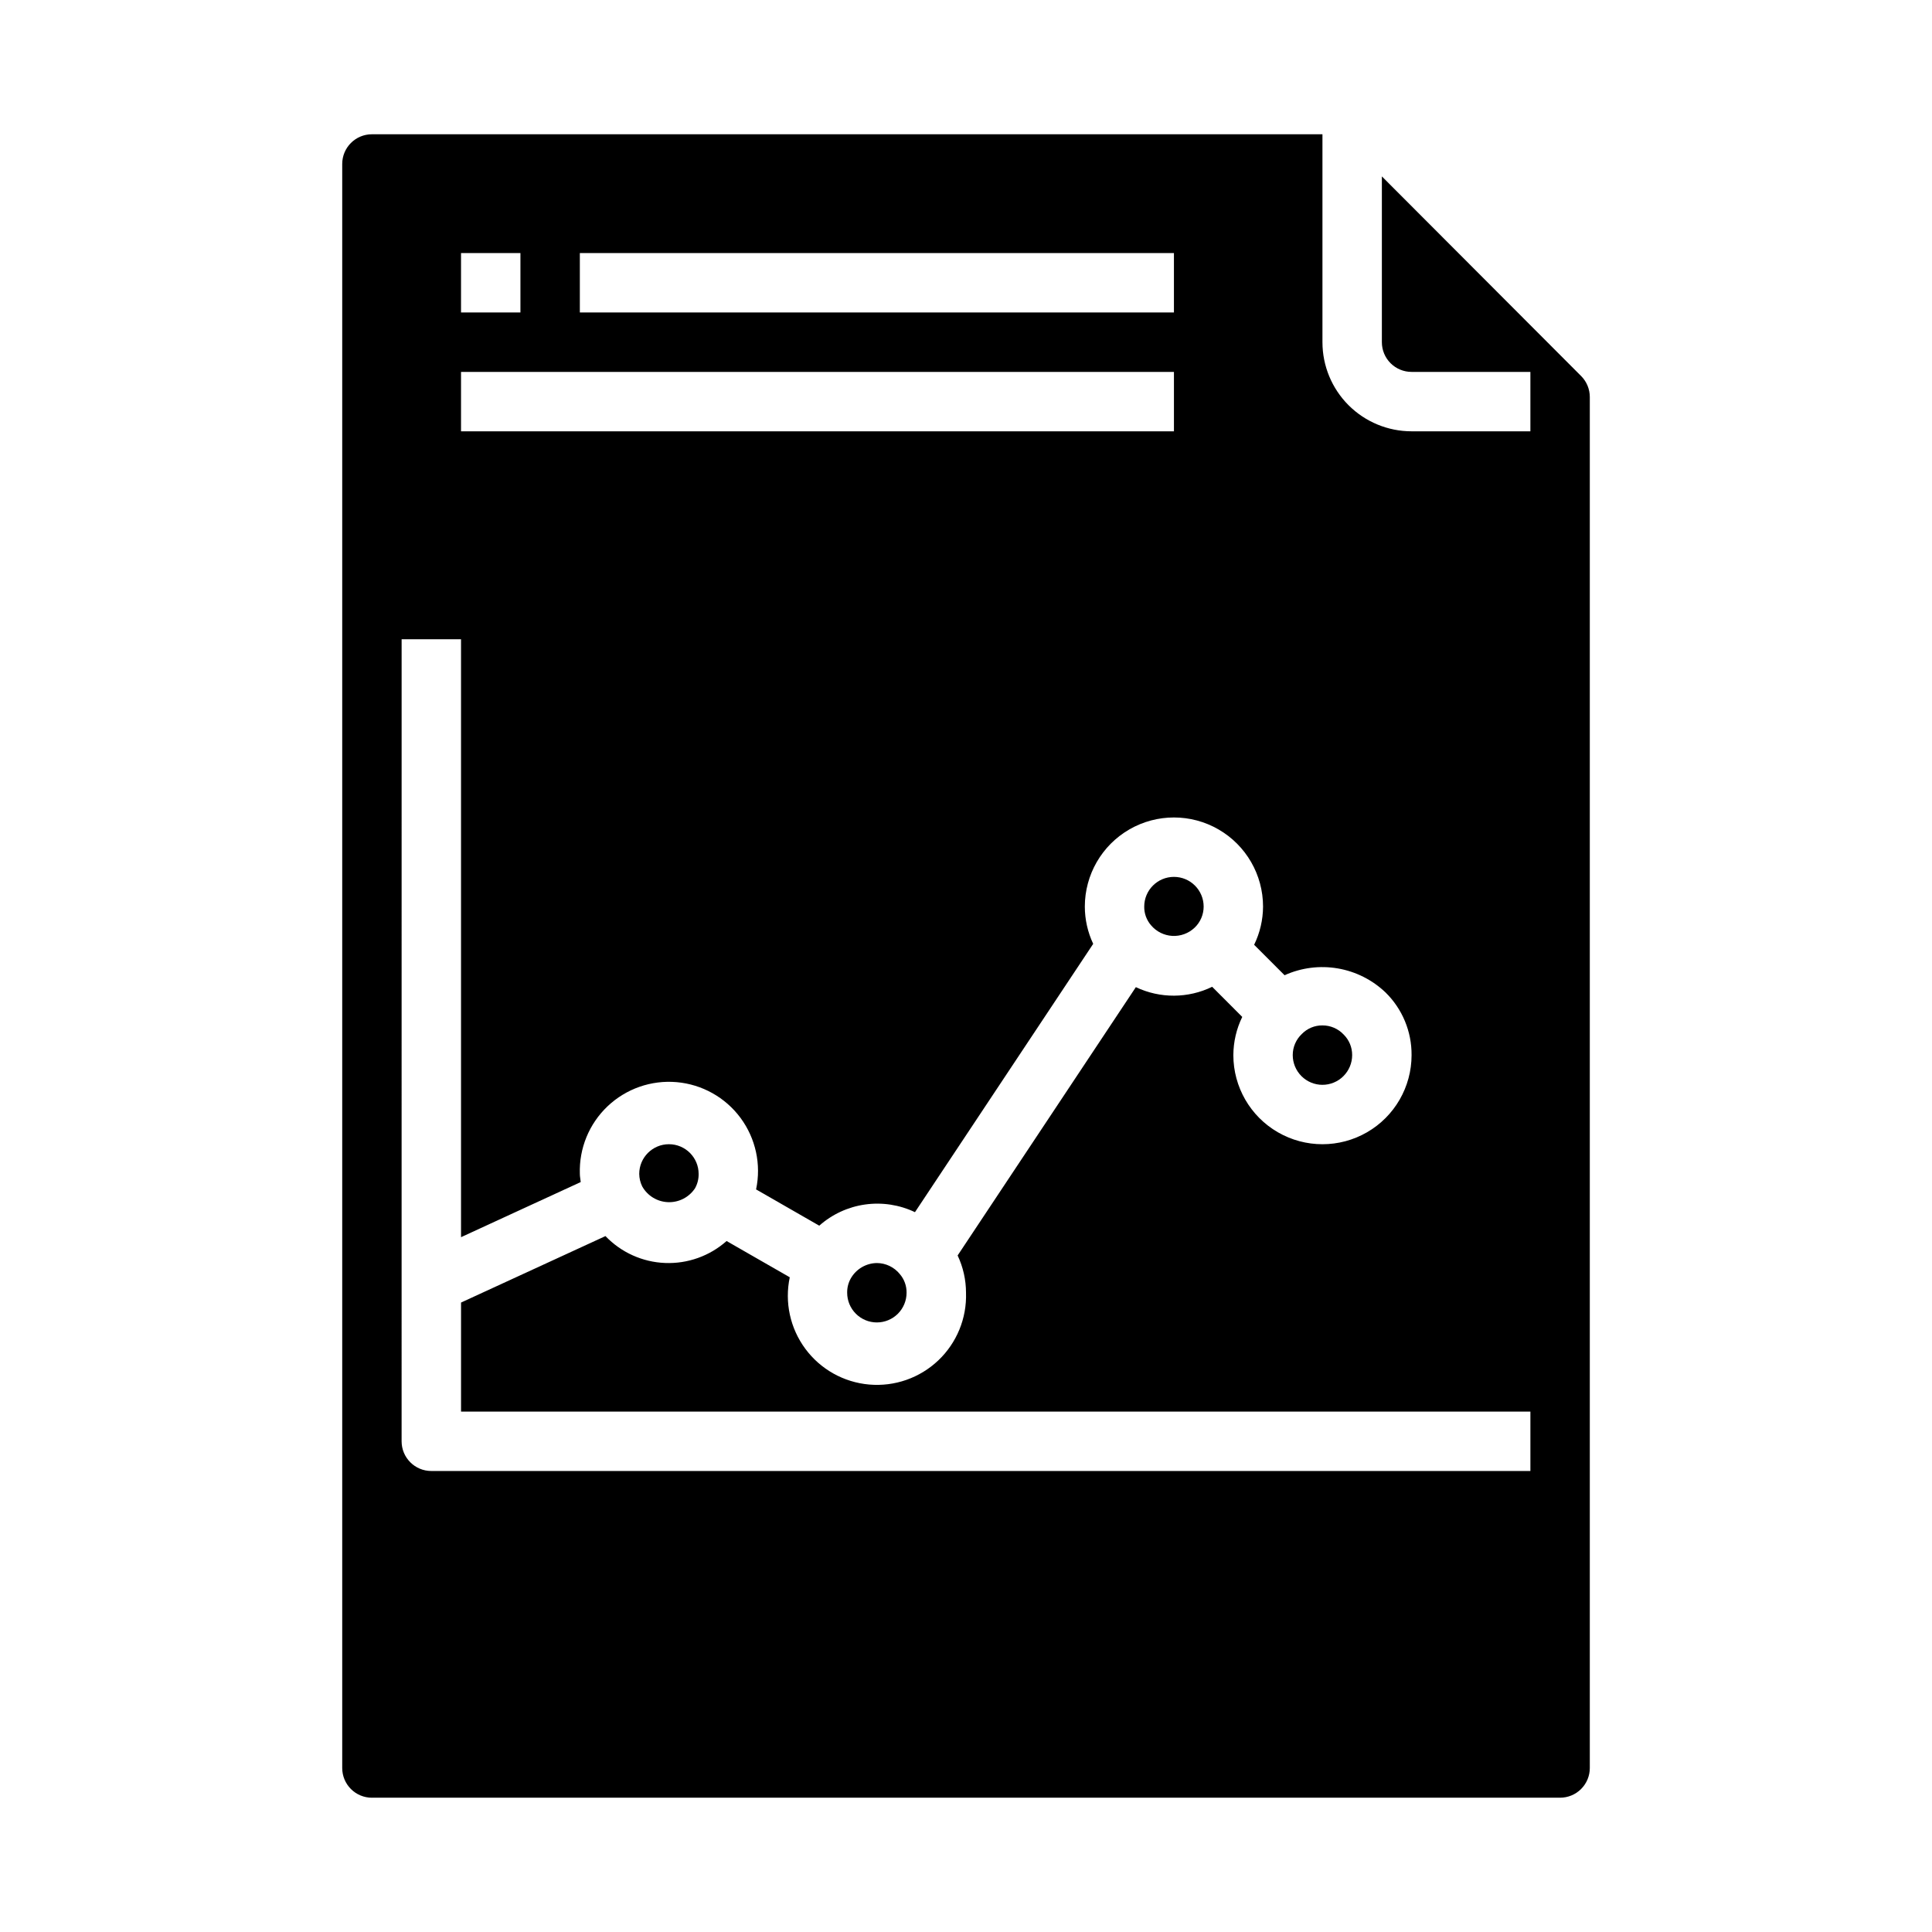 <?xml version="1.0" encoding="UTF-8"?>
<!-- Uploaded to: ICON Repo, www.iconrepo.com, Generator: ICON Repo Mixer Tools -->
<svg fill="#000000" width="800px" height="800px" version="1.1" viewBox="144 144 512 512" xmlns="http://www.w3.org/2000/svg">
 <g>
  <path d="m460.57 389.86c1.539-1.457 2.41-3.484 2.41-5.606 0-4.348-3.527-7.871-7.875-7.871-4.348 0-7.871 3.523-7.871 7.871-0.027 1.816 0.613 3.578 1.805 4.953 1.406 1.672 3.441 2.691 5.625 2.816 2.18 0.121 4.32-0.66 5.906-2.164z"/>
  <path d="m376.38 494.46c2.086 0 4.09-0.828 5.566-2.305 1.477-1.477 2.305-3.477 2.305-5.566 0.027-1.816-0.613-3.582-1.801-4.957-1.488-1.832-3.715-2.902-6.07-2.914-2.856 0.035-5.481 1.578-6.902 4.055-0.66 1.164-0.992 2.481-0.969 3.816 0 2.09 0.828 4.09 2.305 5.566 1.477 1.477 3.477 2.305 5.566 2.305z"/>
  <path d="m494.46 431.49c2.09 0 4.094-0.832 5.566-2.309 1.477-1.477 2.309-3.477 2.309-5.566 0.016-2.051-0.801-4.019-2.262-5.461-1.457-1.547-3.488-2.418-5.613-2.41-2.051-0.023-4.023 0.797-5.453 2.266-1.547 1.457-2.422 3.484-2.418 5.606 0 2.09 0.832 4.09 2.305 5.566 1.477 1.477 3.481 2.309 5.566 2.309z"/>
  <path d="m328.18 458.92c0.656-1.164 0.988-2.484 0.965-3.82 0-4.348-3.523-7.871-7.871-7.871s-7.871 3.523-7.871 7.871c0.016 1.148 0.285 2.277 0.789 3.309 1.398 2.488 3.992 4.074 6.848 4.176 2.856 0.105 5.562-1.285 7.141-3.664z"/>
  <path d="m242.56 620.41h314.88c2.09 0 4.09-0.828 5.566-2.305 1.477-1.477 2.309-3.477 2.309-5.566v-363.32c0-2.086-0.828-4.09-2.301-5.566l-52.805-52.906v43.941c0 2.086 0.828 4.09 2.305 5.566 1.477 1.477 3.481 2.305 5.566 2.305h31.488v15.742h-31.488c-6.262 0-12.27-2.488-16.699-6.914-4.43-4.43-6.918-10.438-6.918-16.699v-55.105h-251.9c-4.348 0-7.871 3.523-7.871 7.871v425.09c0 2.09 0.828 4.09 2.305 5.566 1.477 1.477 3.477 2.305 5.566 2.305zm55.105-409.34h157.44v15.742h-157.44zm-31.488 0h15.742v15.742h-15.742zm0 31.488h188.93v15.742h-188.93zm-15.742 70.848h15.742v158.46l31.723-14.609c-0.062-0.715-0.234-1.426-0.234-2.148v-0.004c-0.23-6.758 2.449-13.289 7.356-17.938 4.91-4.652 11.574-6.977 18.312-6.387 6.734 0.594 12.895 4.043 16.914 9.477 4.023 5.438 5.523 12.336 4.121 18.949l16.742 9.613c3.41-3.023 7.633-4.977 12.145-5.613 4.512-0.637 9.109 0.07 13.219 2.031l47.23-71.102h0.004c-1.457-3.09-2.215-6.461-2.219-9.879 0-8.438 4.5-16.234 11.805-20.453 7.309-4.219 16.312-4.219 23.617 0 7.309 4.219 11.809 12.016 11.809 20.453-0.016 3.508-0.824 6.969-2.363 10.125l8.07 8.07v-0.004c4.41-1.992 9.312-2.625 14.082-1.809 4.769 0.816 9.188 3.039 12.684 6.383 4.449 4.371 6.934 10.359 6.887 16.594 0 8.438-4.5 16.234-11.809 20.453-7.305 4.219-16.309 4.219-23.613 0-7.309-4.219-11.809-12.016-11.809-20.453 0.016-3.508 0.82-6.969 2.359-10.121l-7.973-7.984c-6.375 3.106-13.82 3.141-20.223 0.094l-47.23 71.102h-0.004c1.461 3.094 2.219 6.469 2.223 9.887 0.227 6.758-2.453 13.289-7.359 17.941-4.91 4.652-11.574 6.977-18.312 6.383-6.734-0.59-12.895-4.039-16.914-9.477-4.023-5.434-5.523-12.332-4.121-18.949l-16.742-9.609c-4.481 3.977-10.328 6.062-16.316 5.82-5.984-0.242-11.645-2.797-15.785-7.129l-38.273 17.617v28.891h283.39v15.742l-291.27 0.004c-4.348 0-7.871-3.527-7.871-7.875z"/>
 </g>
</svg>